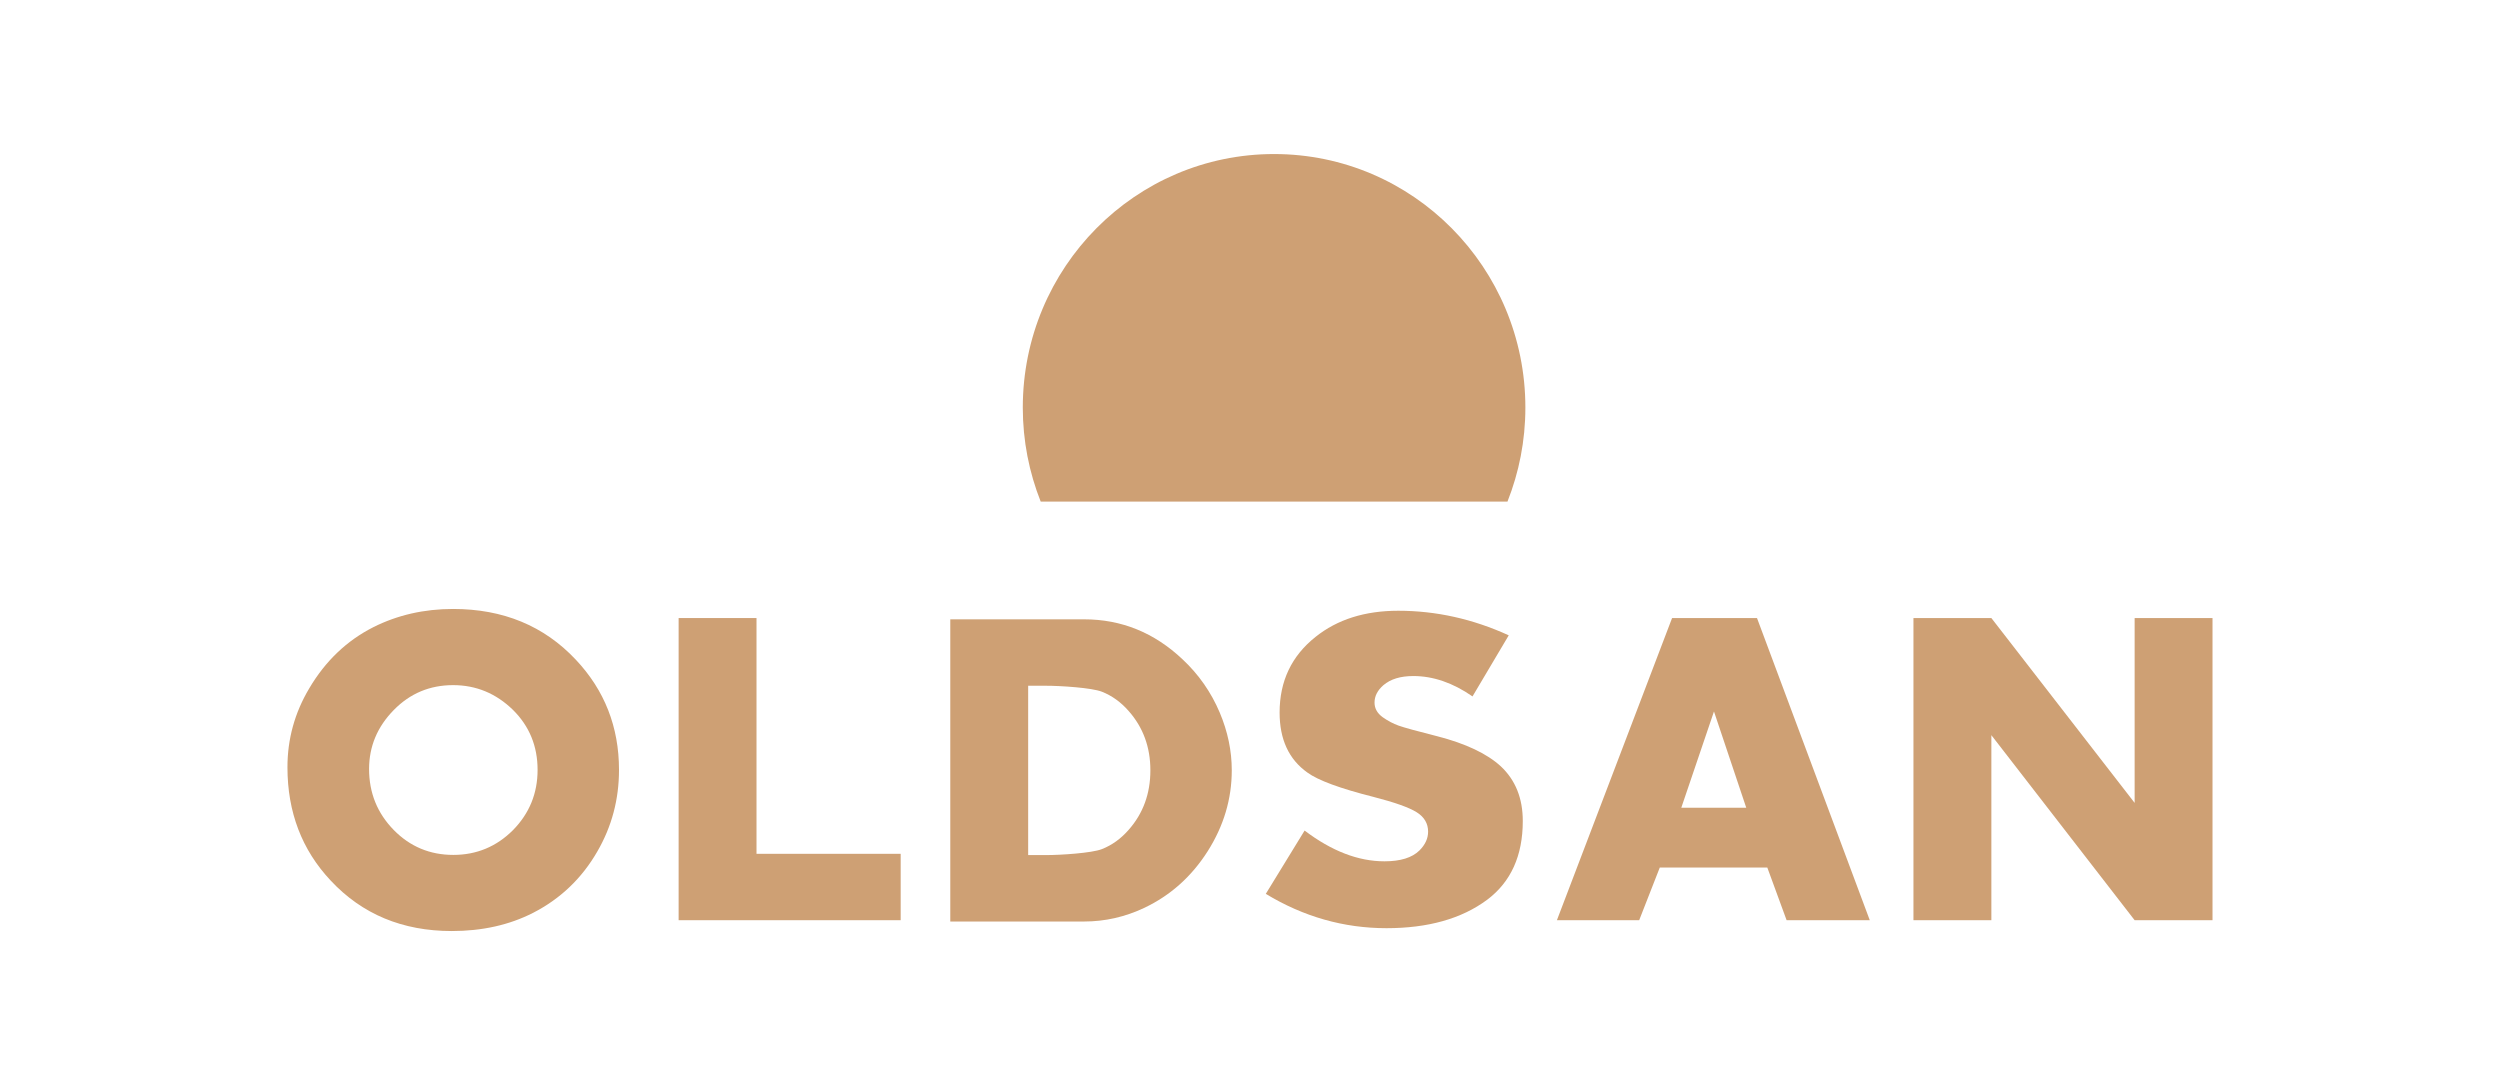 <?xml version="1.0" encoding="UTF-8"?>
<svg id="Capa_1" data-name="Capa 1" xmlns="http://www.w3.org/2000/svg" version="1.1" viewBox="0 0 84.196 36.544">
  <defs>
    <style>
      .cls-1 {
        fill: #cea074;
        stroke-width: 0px;
      }
    </style>
  </defs>
  <path class="cls-1" d="M17.277,27.957c-.556.556-1.226.835-2.01.835-.788,0-1.455-.279-2.002-.835-.557-.567-.835-1.253-.835-2.058,0-.76.278-1.424.835-1.99.547-.557,1.212-.835,1.995-.835.773,0,1.446.278,2.017.835.552.547.828,1.22.828,2.02,0,.79-.276,1.466-.828,2.028M15.26,20.509c-.975,0-1.87.204-2.682.611-.897.453-1.619,1.141-2.165,2.066-.488.82-.732,1.704-.732,2.654,0,1.51.485,2.783,1.456,3.816,1.059,1.134,2.418,1.7,4.079,1.7,1.024,0,1.936-.204,2.734-.611.921-.472,1.643-1.16,2.165-2.065.488-.84.732-1.757.732-2.751,0-1.446-.486-2.684-1.456-3.713-1.069-1.138-2.446-1.707-4.131-1.707"/>
  <polygon class="cls-1" points="25.478 20.815 22.855 20.815 22.855 30.991 30.333 30.991 30.333 28.755 25.478 28.755 25.478 20.815"/>
  <path class="cls-1" d="M38.011,27.948c-.261.299-.561.515-.901.649s-1.392.201-1.884.201h-.599v-5.703h.599c.492,0,1.544.067,1.884.201s.64.351.901.649c.488.551.732,1.218.732,1.998,0,.785-.244,1.454-.732,2.005M39.829,22.208c-.951-.9-2.057-1.35-3.318-1.35h-4.507v10.177h4.507c.705,0,1.382-.154,2.032-.462.877-.418,1.587-1.052,2.128-1.902.542-.854.813-1.764.813-2.728,0-.656-.135-1.305-.406-1.946-.291-.686-.707-1.282-1.249-1.789"/>
  <path class="cls-1" d="M48.406,24.796c-.687-.174-1.121-.293-1.302-.358-.181-.064-.36-.159-.537-.283-.184-.134-.275-.298-.275-.492,0-.219.1-.415.301-.589.24-.204.575-.306,1.005-.306.671,0,1.335.229,1.994.686l1.22-2.057c-1.208-.552-2.449-.828-3.721-.828-1.123,0-2.051.293-2.785.88-.808.641-1.211,1.491-1.211,2.549,0,.905.312,1.578.937,2.021.36.263,1.102.536,2.226.82.716.184,1.201.357,1.456.518.255.161.382.379.382.652,0,.229-.097.44-.292.634-.246.243-.639.365-1.177.365-.882,0-1.779-.345-2.69-1.036l-1.307,2.132c1.272.771,2.628,1.156,4.066,1.156,1.398,0,2.527-.318,3.386-.955.802-.601,1.203-1.486,1.203-2.654,0-.765-.246-1.379-.739-1.841-.464-.427-1.177-.765-2.14-1.014"/>
  <path class="cls-1" d="M56.623,27.204l1.101-3.243,1.087,3.243h-2.188ZM56.313,20.815l-3.879,10.176h2.771l.694-1.774h3.621l.65,1.774h2.801l-3.798-10.176h-2.86Z"/>
  <polygon class="cls-1" points="71.891 20.815 71.891 27.04 67.066 20.815 64.442 20.815 64.442 30.991 67.066 30.991 67.066 24.759 71.891 30.991 74.514 30.991 74.514 20.815 71.891 20.815"/>
  <path class="cls-1" d="M42.909,5.188c-4.674,0-8.463,3.823-8.463,8.539,0,1.119.215,2.186.603,3.166h15.72c.388-.98.603-2.047.603-3.166,0-4.716-3.789-8.539-8.463-8.539"/>
</svg>